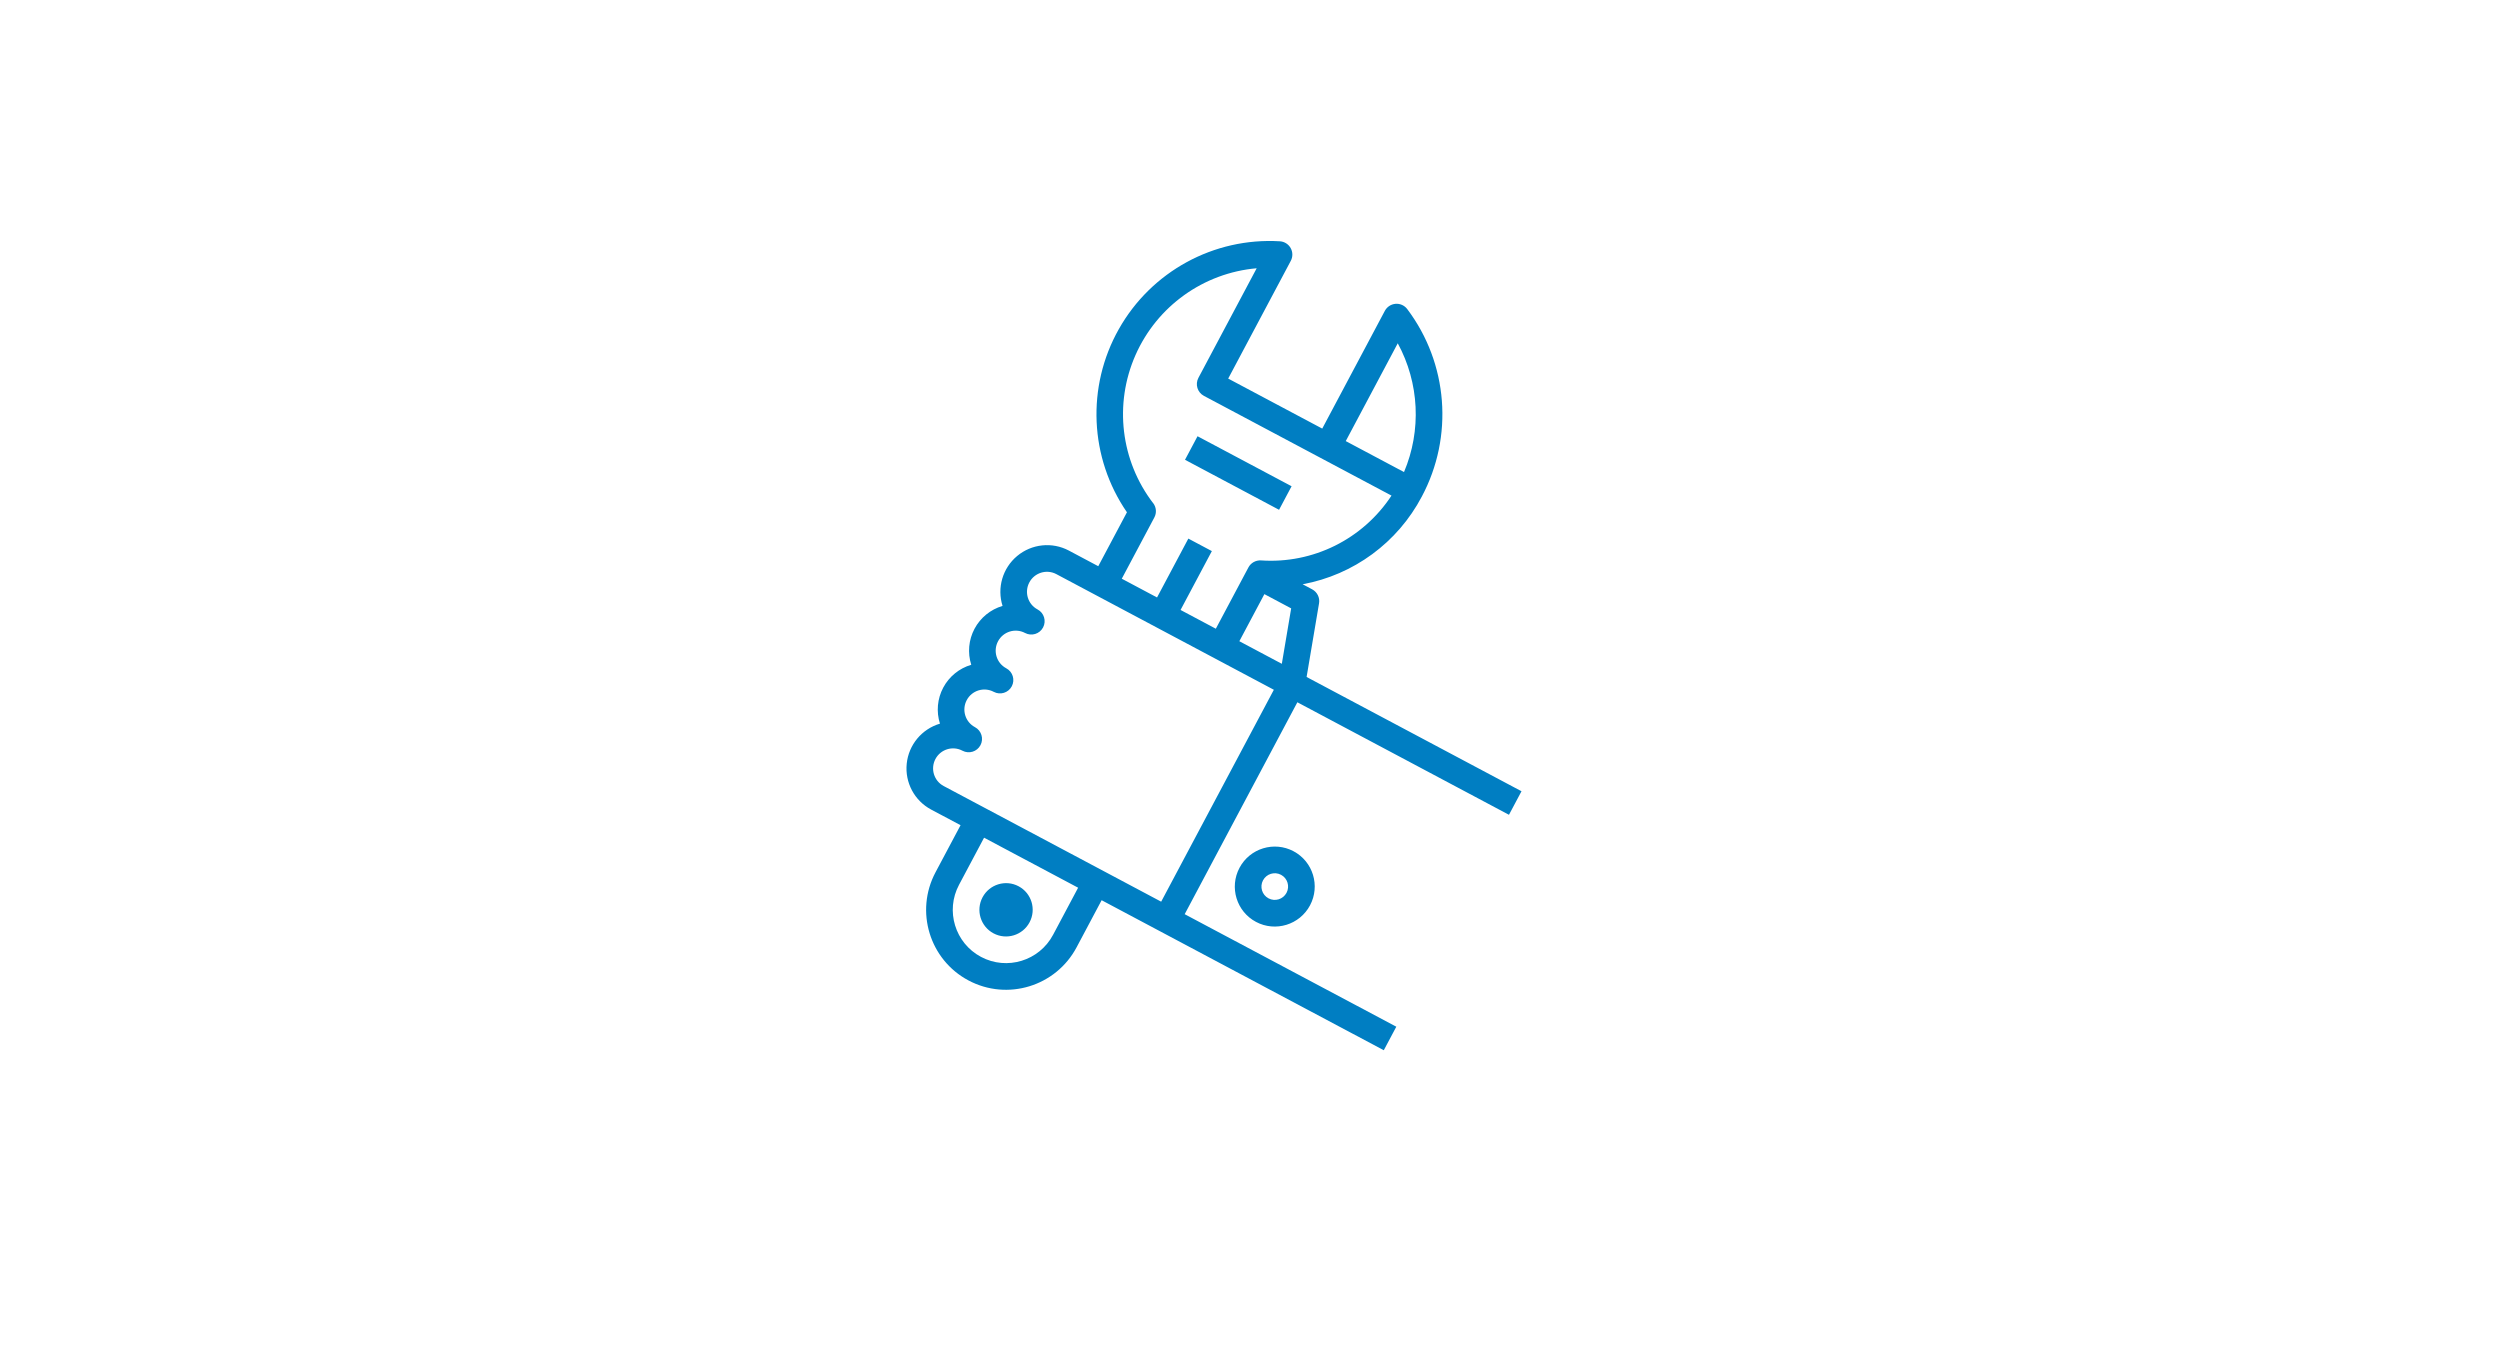 <?xml version="1.0" encoding="UTF-8"?>
<svg width="250px" height="136px" viewBox="0 0 250 136" version="1.1" xmlns="http://www.w3.org/2000/svg" xmlns:xlink="http://www.w3.org/1999/xlink">
    <!-- Generator: sketchtool 51.3 (57544) - http://www.bohemiancoding.com/sketch -->
    <title>9BDDD16B-F55F-427C-A4F5-3CF70A002F28</title>
    <desc>Created with sketchtool.</desc>
    <defs></defs>
    <g id="Page-1" stroke="none" stroke-width="1" fill="none" fill-rule="evenodd">
        <g id="HOMEPAGE" transform="translate(-685, -993)" fill-rule="nonzero">
            <g id="Repairs-card" transform="translate(675, 983)">
                <g id="REPAIRS-ICON" transform="translate(10, 10)">
                    <rect id="Rectangle-5" fill="#FFFFFF" x="0" y="5.68434189e-14" width="250" height="136"></rect>
                    <g id="maintenance" transform="translate(125.5, 68) rotate(18) translate(-125.5, -68) translate(90, 23)" fill="#007EC2">
                        <path d="M37.557,35.246 C37.376,34.7 36.866,34.333 36.293,34.333 L35.213,34.333 C39.277,31.108 41.639,26.193 41.619,21 C41.628,14.19 37.688,7.995 31.522,5.121 C31.11,4.932 30.63,4.966 30.248,5.211 C29.867,5.456 29.636,5.879 29.636,6.333 L29.636,19.667 L18.984,19.667 L18.984,6.333 C18.984,5.879 18.753,5.456 18.371,5.211 C17.99,4.966 17.509,4.932 17.097,5.121 C11.088,7.873 7.17,13.816 7.005,20.431 C6.84,27.047 10.456,33.177 16.321,36.226 L16.321,42.333 L12.992,42.333 C11.099,42.335 9.395,43.483 8.68,45.238 C7.965,46.993 8.382,49.007 9.734,50.333 C8.838,51.21 8.332,52.412 8.332,53.666 C8.332,54.922 8.838,56.124 9.734,57 C8.838,57.877 8.332,59.079 8.332,60.333 C8.332,61.588 8.838,62.79 9.734,63.666 C8.382,64.994 7.965,67.007 8.68,68.762 C9.395,70.518 11.099,71.666 12.992,71.666 L16.321,71.666 L16.321,77 C16.321,81.419 19.898,85 24.31,85 C28.722,85 32.299,81.419 32.299,77 L32.299,71.666 L64.255,71.666 L64.255,69 L40.288,69 L40.288,45 L64.255,45 L64.255,42.333 L39.916,42.333 L37.557,35.246 Z M37.11,42.333 L32.299,42.333 L32.299,37 L35.333,37 L37.11,42.333 Z M32.299,8.59 C36.068,11.084 38.496,15.162 38.897,19.667 L32.299,19.667 L32.299,8.59 Z M18.207,34.191 C13.351,31.972 10.089,27.28 9.696,21.949 C9.304,16.619 11.843,11.498 16.321,8.589 L16.321,21 C16.321,21.736 16.917,22.333 17.652,22.333 L38.897,22.333 C38.415,27.528 35.171,32.059 30.412,34.184 C29.938,34.402 29.634,34.877 29.636,35.4 L29.636,42.333 L25.641,42.333 L25.641,35.666 L22.978,35.666 L22.978,42.333 L18.984,42.333 L18.984,35.4 C18.986,34.877 18.682,34.402 18.207,34.184 L18.207,34.191 Z M10.995,67 C10.995,65.896 11.889,65 12.992,65 C13.727,65 14.323,64.403 14.323,63.666 C14.323,62.931 13.727,62.333 12.992,62.333 C11.889,62.333 10.995,61.439 10.995,60.333 C10.995,59.229 11.889,58.333 12.992,58.333 C13.727,58.333 14.323,57.737 14.323,57 C14.323,56.264 13.727,55.666 12.992,55.666 C11.889,55.666 10.995,54.772 10.995,53.666 C10.995,52.563 11.889,51.666 12.992,51.666 C13.727,51.666 14.323,51.07 14.323,50.333 C14.323,49.597 13.727,49 12.992,49 C11.889,49 10.995,48.105 10.995,47 C10.995,45.896 11.889,45 12.992,45 L37.625,45 L37.625,69 L12.992,69 C11.889,69 10.995,68.105 10.995,67 Z M29.636,77 C29.636,79.947 27.251,82.333 24.31,82.333 C21.368,82.333 18.984,79.947 18.984,77 L18.984,71.666 L29.636,71.666 L29.636,77 Z M26.973,77 C26.973,78.473 25.781,79.667 24.31,79.667 C22.839,79.667 21.647,78.473 21.647,77 C21.647,75.528 22.839,74.333 24.31,74.333 C25.781,74.333 26.973,75.528 26.973,77 Z M18.984,26.197 L29.636,26.197 L29.636,28.864 L18.984,28.864 L18.984,26.197 Z M42.951,62.333 C42.951,64.543 44.74,66.333 46.946,66.333 C49.151,66.333 50.94,64.543 50.94,62.333 C50.94,60.124 49.151,58.333 46.946,58.333 C44.74,58.333 42.951,60.124 42.951,62.333 Z M48.277,62.333 C48.277,63.07 47.681,63.666 46.946,63.666 C46.21,63.666 45.614,63.07 45.614,62.333 C45.614,61.597 46.21,61 46.946,61 C47.681,61 48.277,61.597 48.277,62.333 Z" id="Combined-Shape" transform="translate(35.627, 45) rotate(10) translate(-35.627, -45) "></path>
                    </g>
                </g>
            </g>
        </g>
    </g>
</svg>
